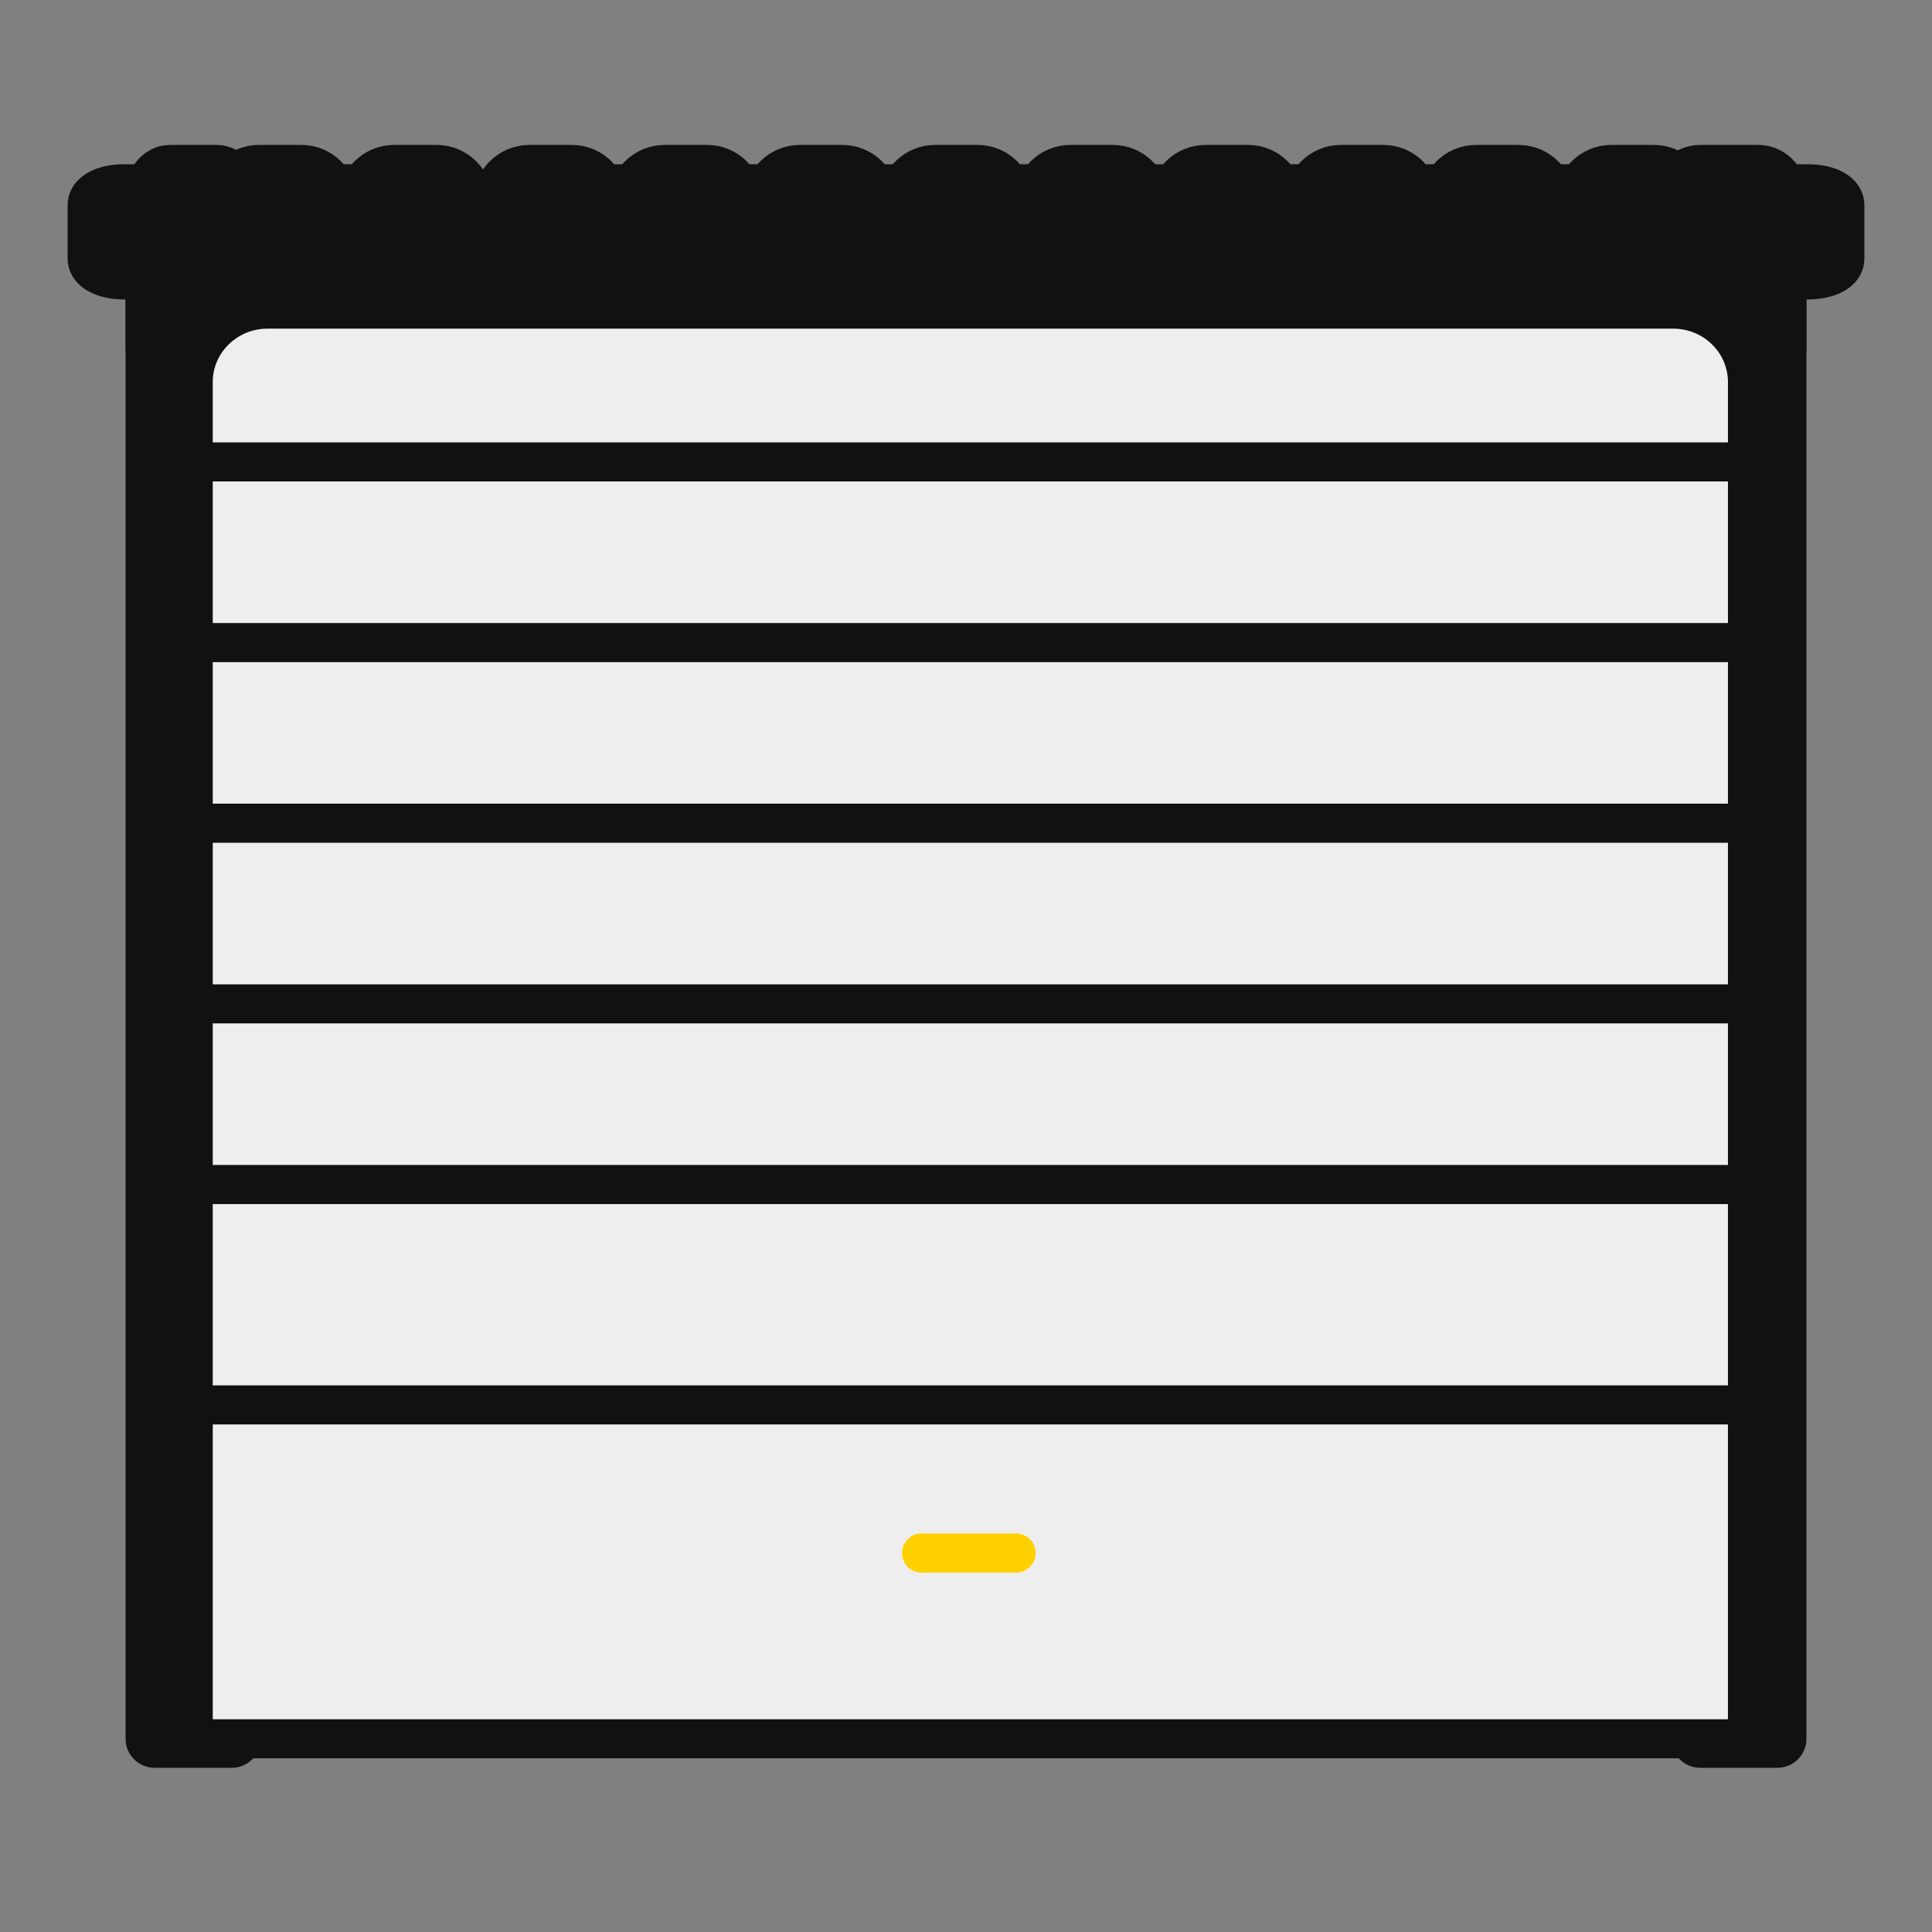 <svg width="100" height="100" viewBox="0 0 100 100" fill="none" xmlns="http://www.w3.org/2000/svg">
<rect x="0" y="0" width="100" height="100" fill="#808080" stroke="none"/>
<path d="M12 11H8V90H12V11Z" fill="#111111" stroke="#111111" stroke-width="3" stroke-miterlimit="10" stroke-linecap="round" stroke-linejoin="round"/>
<path d="M92 11H88V90H92V11Z" fill="#111111" stroke="#111111" stroke-width="3" stroke-miterlimit="10" stroke-linecap="round" stroke-linejoin="round"/>
<path d="M8 10C8 9.448 8.36 9 8.805 9L11.195 9C11.64 9 12 9.448 12 10" stroke="#111111" stroke-width="3" stroke-miterlimit="10" stroke-linecap="round" stroke-linejoin="round"/>
<path d="M33 10.394C33 9.624 33.63 9 34.408 9L36.592 9C37.37 9 38 9.624 38 10.394" stroke="#111111" stroke-width="3" stroke-miterlimit="10" stroke-linecap="round" stroke-linejoin="round"/>
<path d="M68 10.394C68 9.624 68.63 9 69.408 9L71.592 9C72.37 9 73 9.624 73 10.394" stroke="#111111" stroke-width="3" stroke-miterlimit="10" stroke-linecap="round" stroke-linejoin="round"/>
<path d="M19 10.394C19 9.624 19.631 9 20.408 9L22.592 9C23.369 9 24 9.624 24 10.394" stroke="#111111" stroke-width="3" stroke-miterlimit="10" stroke-linecap="round" stroke-linejoin="round"/>
<path d="M47 10.394C47 9.624 47.63 9 48.408 9L50.592 9C51.37 9 52 9.624 52 10.394" stroke="#111111" stroke-width="3" stroke-miterlimit="10" stroke-linecap="round" stroke-linejoin="round"/>
<path d="M82 10.394C82 9.624 82.63 9 83.408 9L85.592 9C86.37 9 87 9.624 87 10.394" stroke="#111111" stroke-width="3" stroke-miterlimit="10" stroke-linecap="round" stroke-linejoin="round"/>
<path d="M12 10.394C12 9.624 12.63 9 13.408 9L15.592 9C16.369 9 17 9.624 17 10.394" stroke="#111111" stroke-width="3" stroke-miterlimit="10" stroke-linecap="round" stroke-linejoin="round"/>
<path d="M40 10.394C40 9.624 40.63 9 41.408 9L43.592 9C44.37 9 45 9.624 45 10.394" stroke="#111111" stroke-width="3" stroke-miterlimit="10" stroke-linecap="round" stroke-linejoin="round"/>
<path d="M75 10.394C75 9.624 75.63 9 76.408 9L78.592 9C79.37 9 80 9.624 80 10.394" stroke="#111111" stroke-width="3" stroke-miterlimit="10" stroke-linecap="round" stroke-linejoin="round"/>
<path d="M26 10.394C26 9.624 26.631 9 27.408 9L29.592 9C30.369 9 31 9.624 31 10.394" stroke="#111111" stroke-width="3" stroke-miterlimit="10" stroke-linecap="round" stroke-linejoin="round"/>
<path d="M54 10.394C54 9.624 54.63 9 55.408 9L57.592 9C58.37 9 59 9.624 59 10.394" stroke="#111111" stroke-width="3" stroke-miterlimit="10" stroke-linecap="round" stroke-linejoin="round"/>
<path d="M61 10.394C61 9.624 61.63 9 62.408 9L64.592 9C65.37 9 66 9.624 66 10.394" stroke="#111111" stroke-width="3" stroke-miterlimit="10" stroke-linecap="round" stroke-linejoin="round"/>
<path d="M87 10C87 9.448 87.45 9 88.006 9L90.994 9C91.55 9 92 9.448 92 10" stroke="#111111" stroke-width="3" stroke-miterlimit="10" stroke-linecap="round" stroke-linejoin="round"/>
<path d="M8 14L8 18L92 18L92 14L8 14Z" fill="#111111" stroke="#111111" stroke-width="3" stroke-miterlimit="10" stroke-linecap="round" stroke-linejoin="round"/>
<path d="M28.929 10H93.576C94.362 10 95 10.274 95 10.613V13.388C95 13.726 94.362 14 93.576 14H6.424C5.638 14 5 13.726 5 13.388V10.613C5 10.274 5.638 10 6.424 10H21.832" fill="#111111"/>
<path d="M28.929 10H93.576C94.362 10 95 10.274 95 10.613V13.388C95 13.726 94.362 14 93.576 14H6.424C5.638 14 5 13.726 5 13.388V10.613C5 10.274 5.638 10 6.424 10H21.832" stroke="#111111" stroke-width="3" stroke-miterlimit="10" stroke-linecap="round" stroke-linejoin="round"/>
<path d="M90.45 90H10V19.779C10 17.692 11.721 16 13.844 16H86.607C88.73 16 90.45 17.692 90.45 19.779V90Z" fill="#EEEEEE" stroke="#111111" stroke-width="2.023" stroke-miterlimit="10" stroke-linecap="round" stroke-linejoin="round"/>
<path d="M10.684 72.717H90.451" stroke="#111111" stroke-width="2.023" stroke-miterlimit="10" stroke-linecap="round" stroke-linejoin="round"/>
<path d="M10.684 61.31H90.451" stroke="#111111" stroke-width="2.023" stroke-miterlimit="10" stroke-linecap="round" stroke-linejoin="round"/>
<path d="M10.684 51.96H90.451" stroke="#111111" stroke-width="2.023" stroke-miterlimit="10" stroke-linecap="round" stroke-linejoin="round"/>
<path d="M10.684 42.609H90.451" stroke="#111111" stroke-width="2.023" stroke-miterlimit="10" stroke-linecap="round" stroke-linejoin="round"/>
<path d="M10.684 33.26H90.451" stroke="#111111" stroke-width="2.023" stroke-miterlimit="10" stroke-linecap="round" stroke-linejoin="round"/>
<path d="M10.684 23.909H90.451" stroke="#111111" stroke-width="2.023" stroke-miterlimit="10" stroke-linecap="round" stroke-linejoin="round"/>
<path d="M47.7 80.385H52.595" stroke="#FFD000" stroke-width="2.023" stroke-miterlimit="10" stroke-linecap="round" stroke-linejoin="round"/>
</svg>
